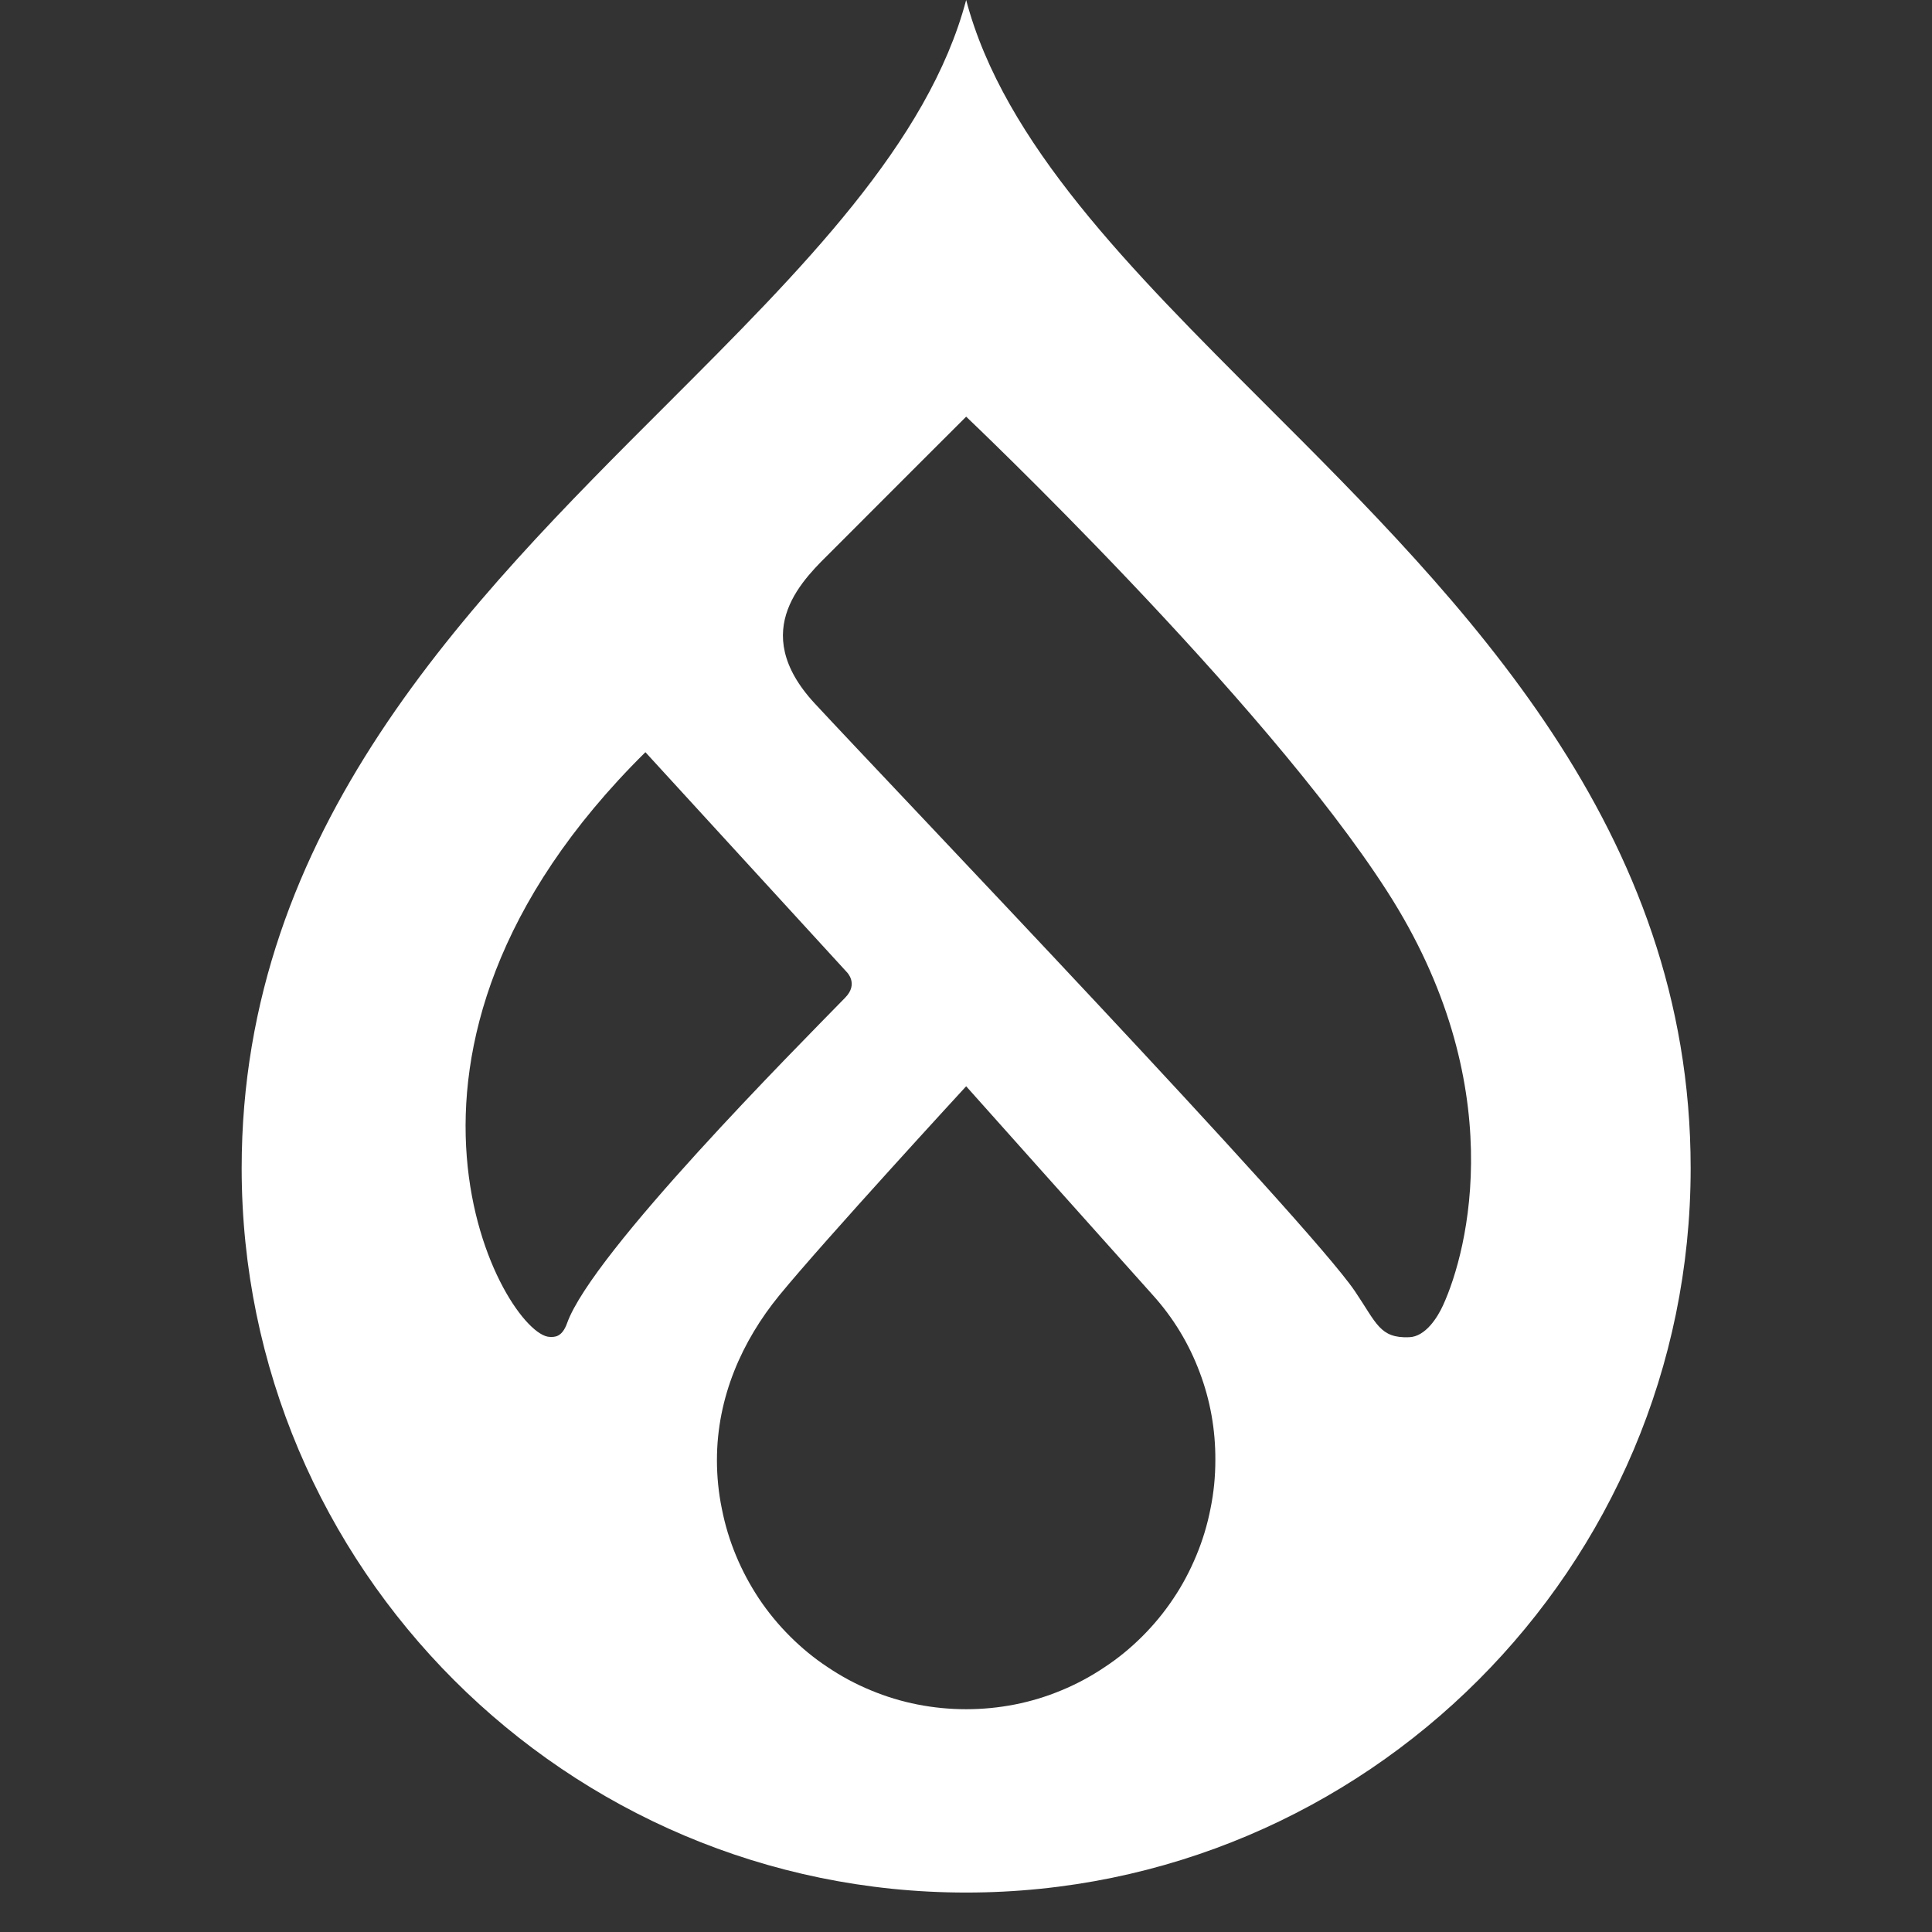 <svg xmlns="http://www.w3.org/2000/svg" xmlns:xlink="http://www.w3.org/1999/xlink" width="64" zoomAndPan="magnify" viewBox="0 0 48 48" height="64" preserveAspectRatio="xMidYMid meet" version="1.0"><rect x="0" y="0" width="48" height="48" fill="#333333" stroke="none"/><defs><clipPath id="073620312a"><path d="M 6.004 0 L 42.004 0 L 42.004 47.02 L 6.004 47.02 Z M 6.004 0 " clip-rule="nonzero"/></clipPath></defs><g clip-path="url(#073620312a)"><path fill="#ffffff" d="M 31.41 10.016 C 28.102 6.707 24.941 3.555 24.004 0 C 23.062 3.555 19.906 6.707 16.598 10.016 C 11.633 14.973 6.004 20.594 6.004 29.023 C 6.004 38.949 14.078 47.02 24.004 47.02 C 33.93 47.02 42.004 38.949 42.004 29.023 C 42.004 20.594 36.375 14.973 31.41 10.016 M 13.656 33.215 C 12.551 33.18 8.477 26.16 16.035 18.688 L 21.035 24.148 C 21.035 24.148 21.34 24.438 21 24.785 C 19.809 26.008 14.723 31.109 14.09 32.871 C 13.961 33.234 13.77 33.219 13.656 33.215 M 24.004 42.465 C 23.598 42.465 23.195 42.426 22.797 42.348 C 22.398 42.27 22.012 42.152 21.637 41.996 C 21.258 41.84 20.902 41.648 20.566 41.422 C 20.227 41.199 19.914 40.941 19.625 40.652 C 19.34 40.367 19.082 40.055 18.855 39.715 C 18.633 39.379 18.441 39.023 18.285 38.645 C 18.129 38.27 18.012 37.883 17.934 37.484 C 17.852 37.086 17.812 36.684 17.812 36.277 C 17.812 34.711 18.438 33.316 19.355 32.191 C 20.473 30.824 24.004 26.988 24.004 26.988 C 24.004 26.988 27.48 30.883 28.641 32.176 C 29.148 32.738 29.535 33.375 29.801 34.082 C 30.07 34.789 30.199 35.523 30.195 36.277 C 30.195 36.684 30.156 37.086 30.074 37.484 C 29.996 37.883 29.879 38.27 29.723 38.645 C 29.566 39.023 29.379 39.379 29.152 39.715 C 28.926 40.055 28.668 40.367 28.383 40.652 C 28.094 40.941 27.781 41.199 27.441 41.422 C 27.105 41.648 26.75 41.84 26.371 41.996 C 25.996 42.152 25.609 42.27 25.211 42.348 C 24.812 42.426 24.41 42.465 24.004 42.465 M 35.852 32.43 C 35.719 32.723 35.418 33.211 35.008 33.223 C 34.281 33.25 34.203 32.879 33.664 32.082 C 32.48 30.332 22.172 19.559 20.242 17.477 C 18.547 15.645 20.004 14.352 20.68 13.676 C 21.527 12.824 24.004 10.352 24.004 10.352 C 24.004 10.352 31.387 17.355 34.461 22.141 C 37.539 26.926 36.477 31.066 35.852 32.43 " fill-opacity="1" fill-rule="nonzero"/></g></svg>